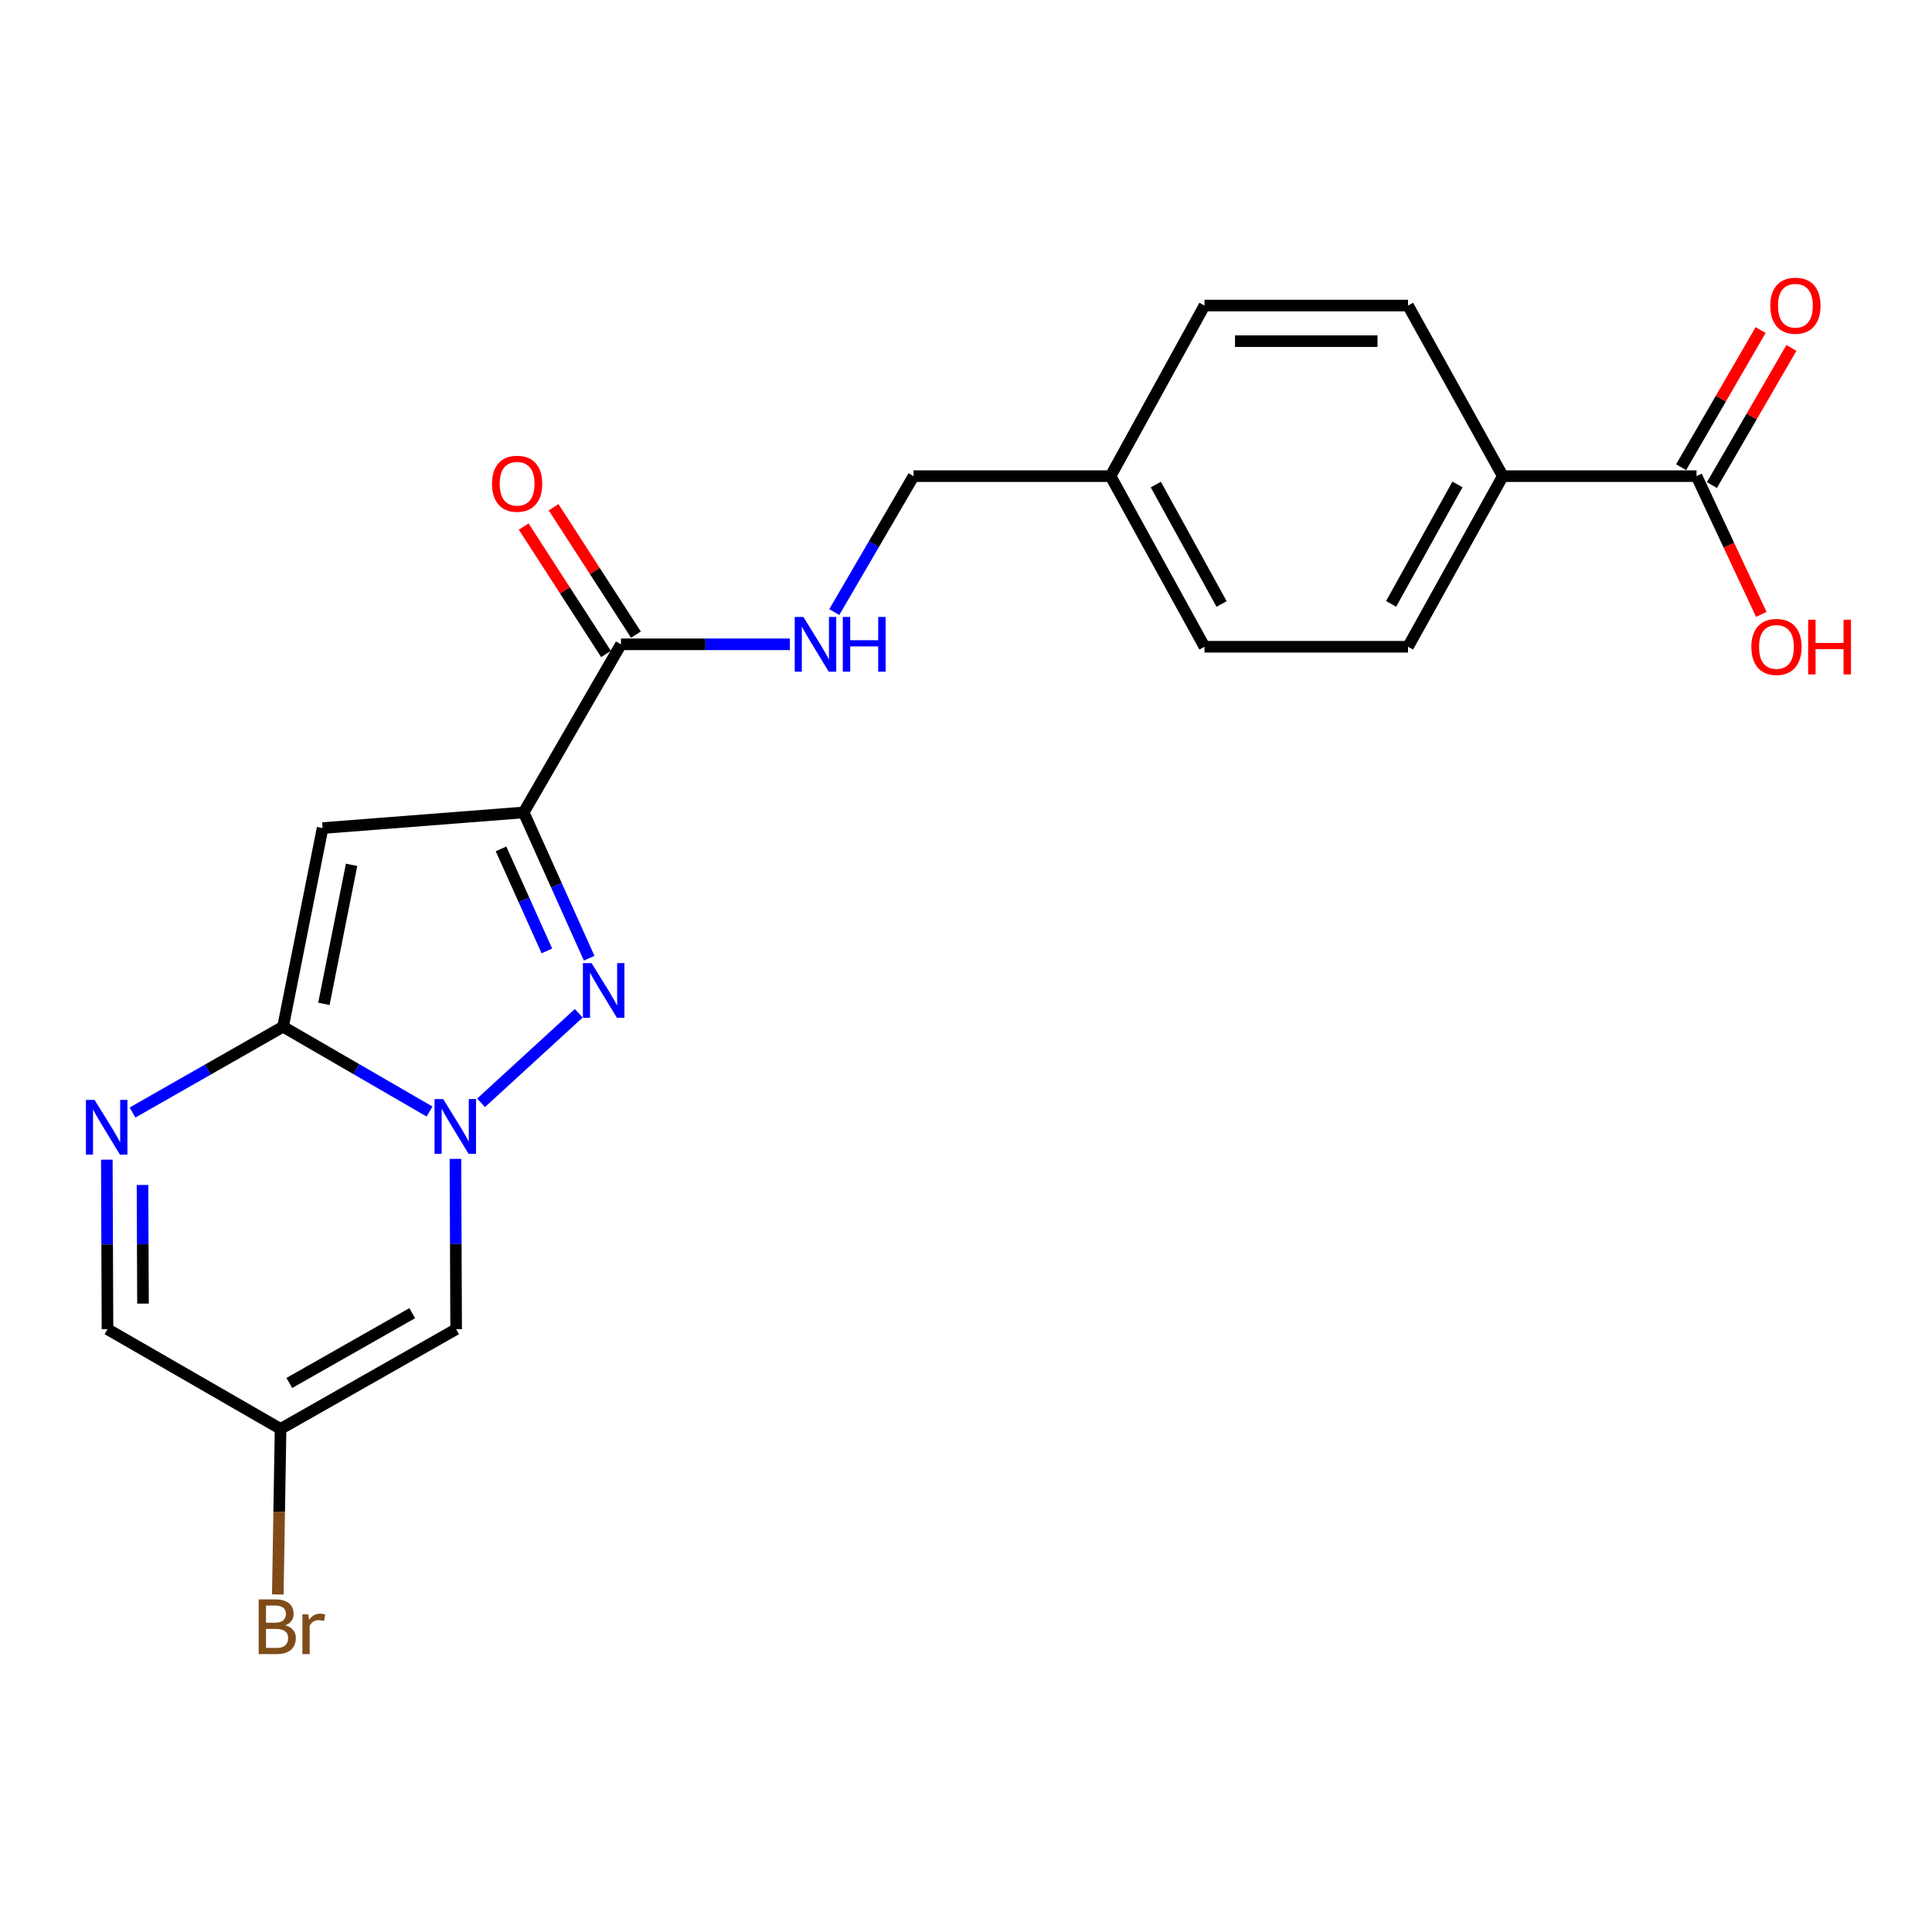 <?xml version='1.0' encoding='iso-8859-1'?>
<svg version='1.1' baseProfile='full'
              xmlns='http://www.w3.org/2000/svg'
                      xmlns:rdkit='http://www.rdkit.org/xml'
                      xmlns:xlink='http://www.w3.org/1999/xlink'
                  xml:space='preserve'
width='1000px' height='1000px' viewBox='0 0 1000 1000'>
<!-- END OF HEADER -->
<rect style='opacity:1.0;fill:#FFFFFF;stroke:none' width='1000' height='1000' x='0' y='0'> </rect>
<path class='bond-1' d='M 222.343,575.33 L 184.426,553.376' style='fill:none;fill-rule:evenodd;stroke:#0000FF;stroke-width:6px;stroke-linecap:butt;stroke-linejoin:miter;stroke-opacity:1' />
<path class='bond-1' d='M 184.426,553.376 L 146.508,531.421' style='fill:none;fill-rule:evenodd;stroke:#000000;stroke-width:6px;stroke-linecap:butt;stroke-linejoin:miter;stroke-opacity:1' />
<path class='bond-2' d='M 249.003,570.809 L 299.561,524.471' style='fill:none;fill-rule:evenodd;stroke:#0000FF;stroke-width:6px;stroke-linecap:butt;stroke-linejoin:miter;stroke-opacity:1' />
<path class='bond-5' d='M 235.729,599.823 L 235.914,643.901' style='fill:none;fill-rule:evenodd;stroke:#0000FF;stroke-width:6px;stroke-linecap:butt;stroke-linejoin:miter;stroke-opacity:1' />
<path class='bond-5' d='M 235.914,643.901 L 236.099,687.978' style='fill:none;fill-rule:evenodd;stroke:#000000;stroke-width:6px;stroke-linecap:butt;stroke-linejoin:miter;stroke-opacity:1' />
<path class='bond-0' d='M 271.061,420.515 L 288.009,458.242' style='fill:none;fill-rule:evenodd;stroke:#000000;stroke-width:6px;stroke-linecap:butt;stroke-linejoin:miter;stroke-opacity:1' />
<path class='bond-0' d='M 288.009,458.242 L 304.957,495.97' style='fill:none;fill-rule:evenodd;stroke:#0000FF;stroke-width:6px;stroke-linecap:butt;stroke-linejoin:miter;stroke-opacity:1' />
<path class='bond-0' d='M 259.336,439.384 L 271.199,465.794' style='fill:none;fill-rule:evenodd;stroke:#000000;stroke-width:6px;stroke-linecap:butt;stroke-linejoin:miter;stroke-opacity:1' />
<path class='bond-0' d='M 271.199,465.794 L 283.063,492.203' style='fill:none;fill-rule:evenodd;stroke:#0000FF;stroke-width:6px;stroke-linecap:butt;stroke-linejoin:miter;stroke-opacity:1' />
<path class='bond-6' d='M 271.061,420.515 L 321.421,333.493' style='fill:none;fill-rule:evenodd;stroke:#000000;stroke-width:6px;stroke-linecap:butt;stroke-linejoin:miter;stroke-opacity:1' />
<path class='bond-22' d='M 271.061,420.515 L 166.973,428.613' style='fill:none;fill-rule:evenodd;stroke:#000000;stroke-width:6px;stroke-linecap:butt;stroke-linejoin:miter;stroke-opacity:1' />
<path class='bond-3' d='M 146.508,531.421 L 166.973,428.613' style='fill:none;fill-rule:evenodd;stroke:#000000;stroke-width:6px;stroke-linecap:butt;stroke-linejoin:miter;stroke-opacity:1' />
<path class='bond-3' d='M 167.651,519.597 L 181.977,447.632' style='fill:none;fill-rule:evenodd;stroke:#000000;stroke-width:6px;stroke-linecap:butt;stroke-linejoin:miter;stroke-opacity:1' />
<path class='bond-4' d='M 146.508,531.421 L 107.546,553.635' style='fill:none;fill-rule:evenodd;stroke:#000000;stroke-width:6px;stroke-linecap:butt;stroke-linejoin:miter;stroke-opacity:1' />
<path class='bond-4' d='M 107.546,553.635 L 68.585,575.849' style='fill:none;fill-rule:evenodd;stroke:#0000FF;stroke-width:6px;stroke-linecap:butt;stroke-linejoin:miter;stroke-opacity:1' />
<path class='bond-23' d='M 55.285,600.243 L 55.461,644.11' style='fill:none;fill-rule:evenodd;stroke:#0000FF;stroke-width:6px;stroke-linecap:butt;stroke-linejoin:miter;stroke-opacity:1' />
<path class='bond-23' d='M 55.461,644.11 L 55.637,687.978' style='fill:none;fill-rule:evenodd;stroke:#000000;stroke-width:6px;stroke-linecap:butt;stroke-linejoin:miter;stroke-opacity:1' />
<path class='bond-23' d='M 73.766,613.329 L 73.889,644.036' style='fill:none;fill-rule:evenodd;stroke:#0000FF;stroke-width:6px;stroke-linecap:butt;stroke-linejoin:miter;stroke-opacity:1' />
<path class='bond-23' d='M 73.889,644.036 L 74.012,674.743' style='fill:none;fill-rule:evenodd;stroke:#000000;stroke-width:6px;stroke-linecap:butt;stroke-linejoin:miter;stroke-opacity:1' />
<path class='bond-7' d='M 236.099,687.978 L 145.218,739.597' style='fill:none;fill-rule:evenodd;stroke:#000000;stroke-width:6px;stroke-linecap:butt;stroke-linejoin:miter;stroke-opacity:1' />
<path class='bond-7' d='M 213.366,679.697 L 149.749,715.83' style='fill:none;fill-rule:evenodd;stroke:#000000;stroke-width:6px;stroke-linecap:butt;stroke-linejoin:miter;stroke-opacity:1' />
<path class='bond-10' d='M 321.421,333.493 L 365.127,333.493' style='fill:none;fill-rule:evenodd;stroke:#000000;stroke-width:6px;stroke-linecap:butt;stroke-linejoin:miter;stroke-opacity:1' />
<path class='bond-10' d='M 365.127,333.493 L 408.833,333.493' style='fill:none;fill-rule:evenodd;stroke:#0000FF;stroke-width:6px;stroke-linecap:butt;stroke-linejoin:miter;stroke-opacity:1' />
<path class='bond-12' d='M 329.16,328.492 L 307.85,295.514' style='fill:none;fill-rule:evenodd;stroke:#000000;stroke-width:6px;stroke-linecap:butt;stroke-linejoin:miter;stroke-opacity:1' />
<path class='bond-12' d='M 307.85,295.514 L 286.539,262.536' style='fill:none;fill-rule:evenodd;stroke:#FF0000;stroke-width:6px;stroke-linecap:butt;stroke-linejoin:miter;stroke-opacity:1' />
<path class='bond-12' d='M 313.682,338.494 L 292.372,305.516' style='fill:none;fill-rule:evenodd;stroke:#000000;stroke-width:6px;stroke-linecap:butt;stroke-linejoin:miter;stroke-opacity:1' />
<path class='bond-12' d='M 292.372,305.516 L 271.061,272.538' style='fill:none;fill-rule:evenodd;stroke:#FF0000;stroke-width:6px;stroke-linecap:butt;stroke-linejoin:miter;stroke-opacity:1' />
<path class='bond-9' d='M 145.218,739.597 L 55.637,687.978' style='fill:none;fill-rule:evenodd;stroke:#000000;stroke-width:6px;stroke-linecap:butt;stroke-linejoin:miter;stroke-opacity:1' />
<path class='bond-16' d='M 145.218,739.597 L 144.503,782.436' style='fill:none;fill-rule:evenodd;stroke:#000000;stroke-width:6px;stroke-linecap:butt;stroke-linejoin:miter;stroke-opacity:1' />
<path class='bond-16' d='M 144.503,782.436 L 143.787,825.275' style='fill:none;fill-rule:evenodd;stroke:#7F4C19;stroke-width:6px;stroke-linecap:butt;stroke-linejoin:miter;stroke-opacity:1' />
<path class='bond-8' d='M 878.113,246.451 L 777.854,246.451' style='fill:none;fill-rule:evenodd;stroke:#000000;stroke-width:6px;stroke-linecap:butt;stroke-linejoin:miter;stroke-opacity:1' />
<path class='bond-13' d='M 886.084,251.072 L 906.661,215.578' style='fill:none;fill-rule:evenodd;stroke:#000000;stroke-width:6px;stroke-linecap:butt;stroke-linejoin:miter;stroke-opacity:1' />
<path class='bond-13' d='M 906.661,215.578 L 927.238,180.083' style='fill:none;fill-rule:evenodd;stroke:#FF0000;stroke-width:6px;stroke-linecap:butt;stroke-linejoin:miter;stroke-opacity:1' />
<path class='bond-13' d='M 870.141,241.83 L 890.718,206.335' style='fill:none;fill-rule:evenodd;stroke:#000000;stroke-width:6px;stroke-linecap:butt;stroke-linejoin:miter;stroke-opacity:1' />
<path class='bond-13' d='M 890.718,206.335 L 911.295,170.841' style='fill:none;fill-rule:evenodd;stroke:#FF0000;stroke-width:6px;stroke-linecap:butt;stroke-linejoin:miter;stroke-opacity:1' />
<path class='bond-18' d='M 878.113,246.451 L 894.877,282.228' style='fill:none;fill-rule:evenodd;stroke:#000000;stroke-width:6px;stroke-linecap:butt;stroke-linejoin:miter;stroke-opacity:1' />
<path class='bond-18' d='M 894.877,282.228 L 911.641,318.005' style='fill:none;fill-rule:evenodd;stroke:#FF0000;stroke-width:6px;stroke-linecap:butt;stroke-linejoin:miter;stroke-opacity:1' />
<path class='bond-17' d='M 431.816,316.814 L 452.332,281.633' style='fill:none;fill-rule:evenodd;stroke:#0000FF;stroke-width:6px;stroke-linecap:butt;stroke-linejoin:miter;stroke-opacity:1' />
<path class='bond-17' d='M 452.332,281.633 L 472.849,246.451' style='fill:none;fill-rule:evenodd;stroke:#000000;stroke-width:6px;stroke-linecap:butt;stroke-linejoin:miter;stroke-opacity:1' />
<path class='bond-11' d='M 777.854,246.451 L 728.794,334.763' style='fill:none;fill-rule:evenodd;stroke:#000000;stroke-width:6px;stroke-linecap:butt;stroke-linejoin:miter;stroke-opacity:1' />
<path class='bond-11' d='M 754.386,250.749 L 720.044,312.567' style='fill:none;fill-rule:evenodd;stroke:#000000;stroke-width:6px;stroke-linecap:butt;stroke-linejoin:miter;stroke-opacity:1' />
<path class='bond-24' d='M 777.854,246.451 L 728.794,158.15' style='fill:none;fill-rule:evenodd;stroke:#000000;stroke-width:6px;stroke-linecap:butt;stroke-linejoin:miter;stroke-opacity:1' />
<path class='bond-14' d='M 728.794,158.15 L 623.437,158.15' style='fill:none;fill-rule:evenodd;stroke:#000000;stroke-width:6px;stroke-linecap:butt;stroke-linejoin:miter;stroke-opacity:1' />
<path class='bond-14' d='M 712.991,176.578 L 639.24,176.578' style='fill:none;fill-rule:evenodd;stroke:#000000;stroke-width:6px;stroke-linecap:butt;stroke-linejoin:miter;stroke-opacity:1' />
<path class='bond-15' d='M 728.794,334.763 L 623.437,334.763' style='fill:none;fill-rule:evenodd;stroke:#000000;stroke-width:6px;stroke-linecap:butt;stroke-linejoin:miter;stroke-opacity:1' />
<path class='bond-19' d='M 472.849,246.451 L 574.817,246.451' style='fill:none;fill-rule:evenodd;stroke:#000000;stroke-width:6px;stroke-linecap:butt;stroke-linejoin:miter;stroke-opacity:1' />
<path class='bond-20' d='M 574.817,246.451 L 623.437,334.763' style='fill:none;fill-rule:evenodd;stroke:#000000;stroke-width:6px;stroke-linecap:butt;stroke-linejoin:miter;stroke-opacity:1' />
<path class='bond-20' d='M 598.254,250.81 L 632.287,312.628' style='fill:none;fill-rule:evenodd;stroke:#000000;stroke-width:6px;stroke-linecap:butt;stroke-linejoin:miter;stroke-opacity:1' />
<path class='bond-21' d='M 574.817,246.451 L 623.437,158.15' style='fill:none;fill-rule:evenodd;stroke:#000000;stroke-width:6px;stroke-linecap:butt;stroke-linejoin:miter;stroke-opacity:1' />
<path  class='atom-0' d='M 229.399 568.88
L 238.679 583.88
Q 239.599 585.36, 241.079 588.04
Q 242.559 590.72, 242.639 590.88
L 242.639 568.88
L 246.399 568.88
L 246.399 597.2
L 242.519 597.2
L 232.559 580.8
Q 231.399 578.88, 230.159 576.68
Q 228.959 574.48, 228.599 573.8
L 228.599 597.2
L 224.919 597.2
L 224.919 568.88
L 229.399 568.88
' fill='#0000FF'/>
<path  class='atom-3' d='M 306.193 498.495
L 315.473 513.495
Q 316.393 514.975, 317.873 517.655
Q 319.353 520.335, 319.433 520.495
L 319.433 498.495
L 323.193 498.495
L 323.193 526.815
L 319.313 526.815
L 309.353 510.415
Q 308.193 508.495, 306.953 506.295
Q 305.753 504.095, 305.393 503.415
L 305.393 526.815
L 301.713 526.815
L 301.713 498.495
L 306.193 498.495
' fill='#0000FF'/>
<path  class='atom-5' d='M 48.957 569.31
L 58.237 584.31
Q 59.157 585.79, 60.637 588.47
Q 62.117 591.15, 62.197 591.31
L 62.197 569.31
L 65.957 569.31
L 65.957 597.63
L 62.077 597.63
L 52.117 581.23
Q 50.957 579.31, 49.717 577.11
Q 48.517 574.91, 48.157 574.23
L 48.157 597.63
L 44.477 597.63
L 44.477 569.31
L 48.957 569.31
' fill='#0000FF'/>
<path  class='atom-11' d='M 415.83 319.333
L 425.11 334.333
Q 426.03 335.813, 427.51 338.493
Q 428.99 341.173, 429.07 341.333
L 429.07 319.333
L 432.83 319.333
L 432.83 347.653
L 428.95 347.653
L 418.99 331.253
Q 417.83 329.333, 416.59 327.133
Q 415.39 324.933, 415.03 324.253
L 415.03 347.653
L 411.35 347.653
L 411.35 319.333
L 415.83 319.333
' fill='#0000FF'/>
<path  class='atom-11' d='M 436.23 319.333
L 440.07 319.333
L 440.07 331.373
L 454.55 331.373
L 454.55 319.333
L 458.39 319.333
L 458.39 347.653
L 454.55 347.653
L 454.55 334.573
L 440.07 334.573
L 440.07 347.653
L 436.23 347.653
L 436.23 319.333
' fill='#0000FF'/>
<path  class='atom-13' d='M 254.662 250.381
Q 254.662 243.581, 258.022 239.781
Q 261.382 235.981, 267.662 235.981
Q 273.942 235.981, 277.302 239.781
Q 280.662 243.581, 280.662 250.381
Q 280.662 257.261, 277.262 261.181
Q 273.862 265.061, 267.662 265.061
Q 261.422 265.061, 258.022 261.181
Q 254.662 257.301, 254.662 250.381
M 267.662 261.861
Q 271.982 261.861, 274.302 258.981
Q 276.662 256.061, 276.662 250.381
Q 276.662 244.821, 274.302 242.021
Q 271.982 239.181, 267.662 239.181
Q 263.342 239.181, 260.982 241.981
Q 258.662 244.781, 258.662 250.381
Q 258.662 256.101, 260.982 258.981
Q 263.342 261.861, 267.662 261.861
' fill='#FF0000'/>
<path  class='atom-14' d='M 916.302 158.23
Q 916.302 151.43, 919.662 147.63
Q 923.022 143.83, 929.302 143.83
Q 935.582 143.83, 938.942 147.63
Q 942.302 151.43, 942.302 158.23
Q 942.302 165.11, 938.902 169.03
Q 935.502 172.91, 929.302 172.91
Q 923.062 172.91, 919.662 169.03
Q 916.302 165.15, 916.302 158.23
M 929.302 169.71
Q 933.622 169.71, 935.942 166.83
Q 938.302 163.91, 938.302 158.23
Q 938.302 152.67, 935.942 149.87
Q 933.622 147.03, 929.302 147.03
Q 924.982 147.03, 922.622 149.83
Q 920.302 152.63, 920.302 158.23
Q 920.302 163.95, 922.622 166.83
Q 924.982 169.71, 929.302 169.71
' fill='#FF0000'/>
<path  class='atom-17' d='M 147.648 841.275
Q 150.368 842.035, 151.728 843.715
Q 153.128 845.355, 153.128 847.795
Q 153.128 851.715, 150.608 853.955
Q 148.128 856.155, 143.408 856.155
L 133.888 856.155
L 133.888 827.835
L 142.248 827.835
Q 147.088 827.835, 149.528 829.795
Q 151.968 831.755, 151.968 835.355
Q 151.968 839.635, 147.648 841.275
M 137.688 831.035
L 137.688 839.915
L 142.248 839.915
Q 145.048 839.915, 146.488 838.795
Q 147.968 837.635, 147.968 835.355
Q 147.968 831.035, 142.248 831.035
L 137.688 831.035
M 143.408 852.955
Q 146.168 852.955, 147.648 851.635
Q 149.128 850.315, 149.128 847.795
Q 149.128 845.475, 147.488 844.315
Q 145.888 843.115, 142.808 843.115
L 137.688 843.115
L 137.688 852.955
L 143.408 852.955
' fill='#7F4C19'/>
<path  class='atom-17' d='M 159.568 835.595
L 160.008 838.435
Q 162.168 835.235, 165.688 835.235
Q 166.808 835.235, 168.328 835.635
L 167.728 838.995
Q 166.008 838.595, 165.048 838.595
Q 163.368 838.595, 162.248 839.275
Q 161.168 839.915, 160.288 841.475
L 160.288 856.155
L 156.528 856.155
L 156.528 835.595
L 159.568 835.595
' fill='#7F4C19'/>
<path  class='atom-19' d='M 906.494 334.843
Q 906.494 328.043, 909.854 324.243
Q 913.214 320.443, 919.494 320.443
Q 925.774 320.443, 929.134 324.243
Q 932.494 328.043, 932.494 334.843
Q 932.494 341.723, 929.094 345.643
Q 925.694 349.523, 919.494 349.523
Q 913.254 349.523, 909.854 345.643
Q 906.494 341.763, 906.494 334.843
M 919.494 346.323
Q 923.814 346.323, 926.134 343.443
Q 928.494 340.523, 928.494 334.843
Q 928.494 329.283, 926.134 326.483
Q 923.814 323.643, 919.494 323.643
Q 915.174 323.643, 912.814 326.443
Q 910.494 329.243, 910.494 334.843
Q 910.494 340.563, 912.814 343.443
Q 915.174 346.323, 919.494 346.323
' fill='#FF0000'/>
<path  class='atom-19' d='M 935.894 320.763
L 939.734 320.763
L 939.734 332.803
L 954.214 332.803
L 954.214 320.763
L 958.054 320.763
L 958.054 349.083
L 954.214 349.083
L 954.214 336.003
L 939.734 336.003
L 939.734 349.083
L 935.894 349.083
L 935.894 320.763
' fill='#FF0000'/>
</svg>
